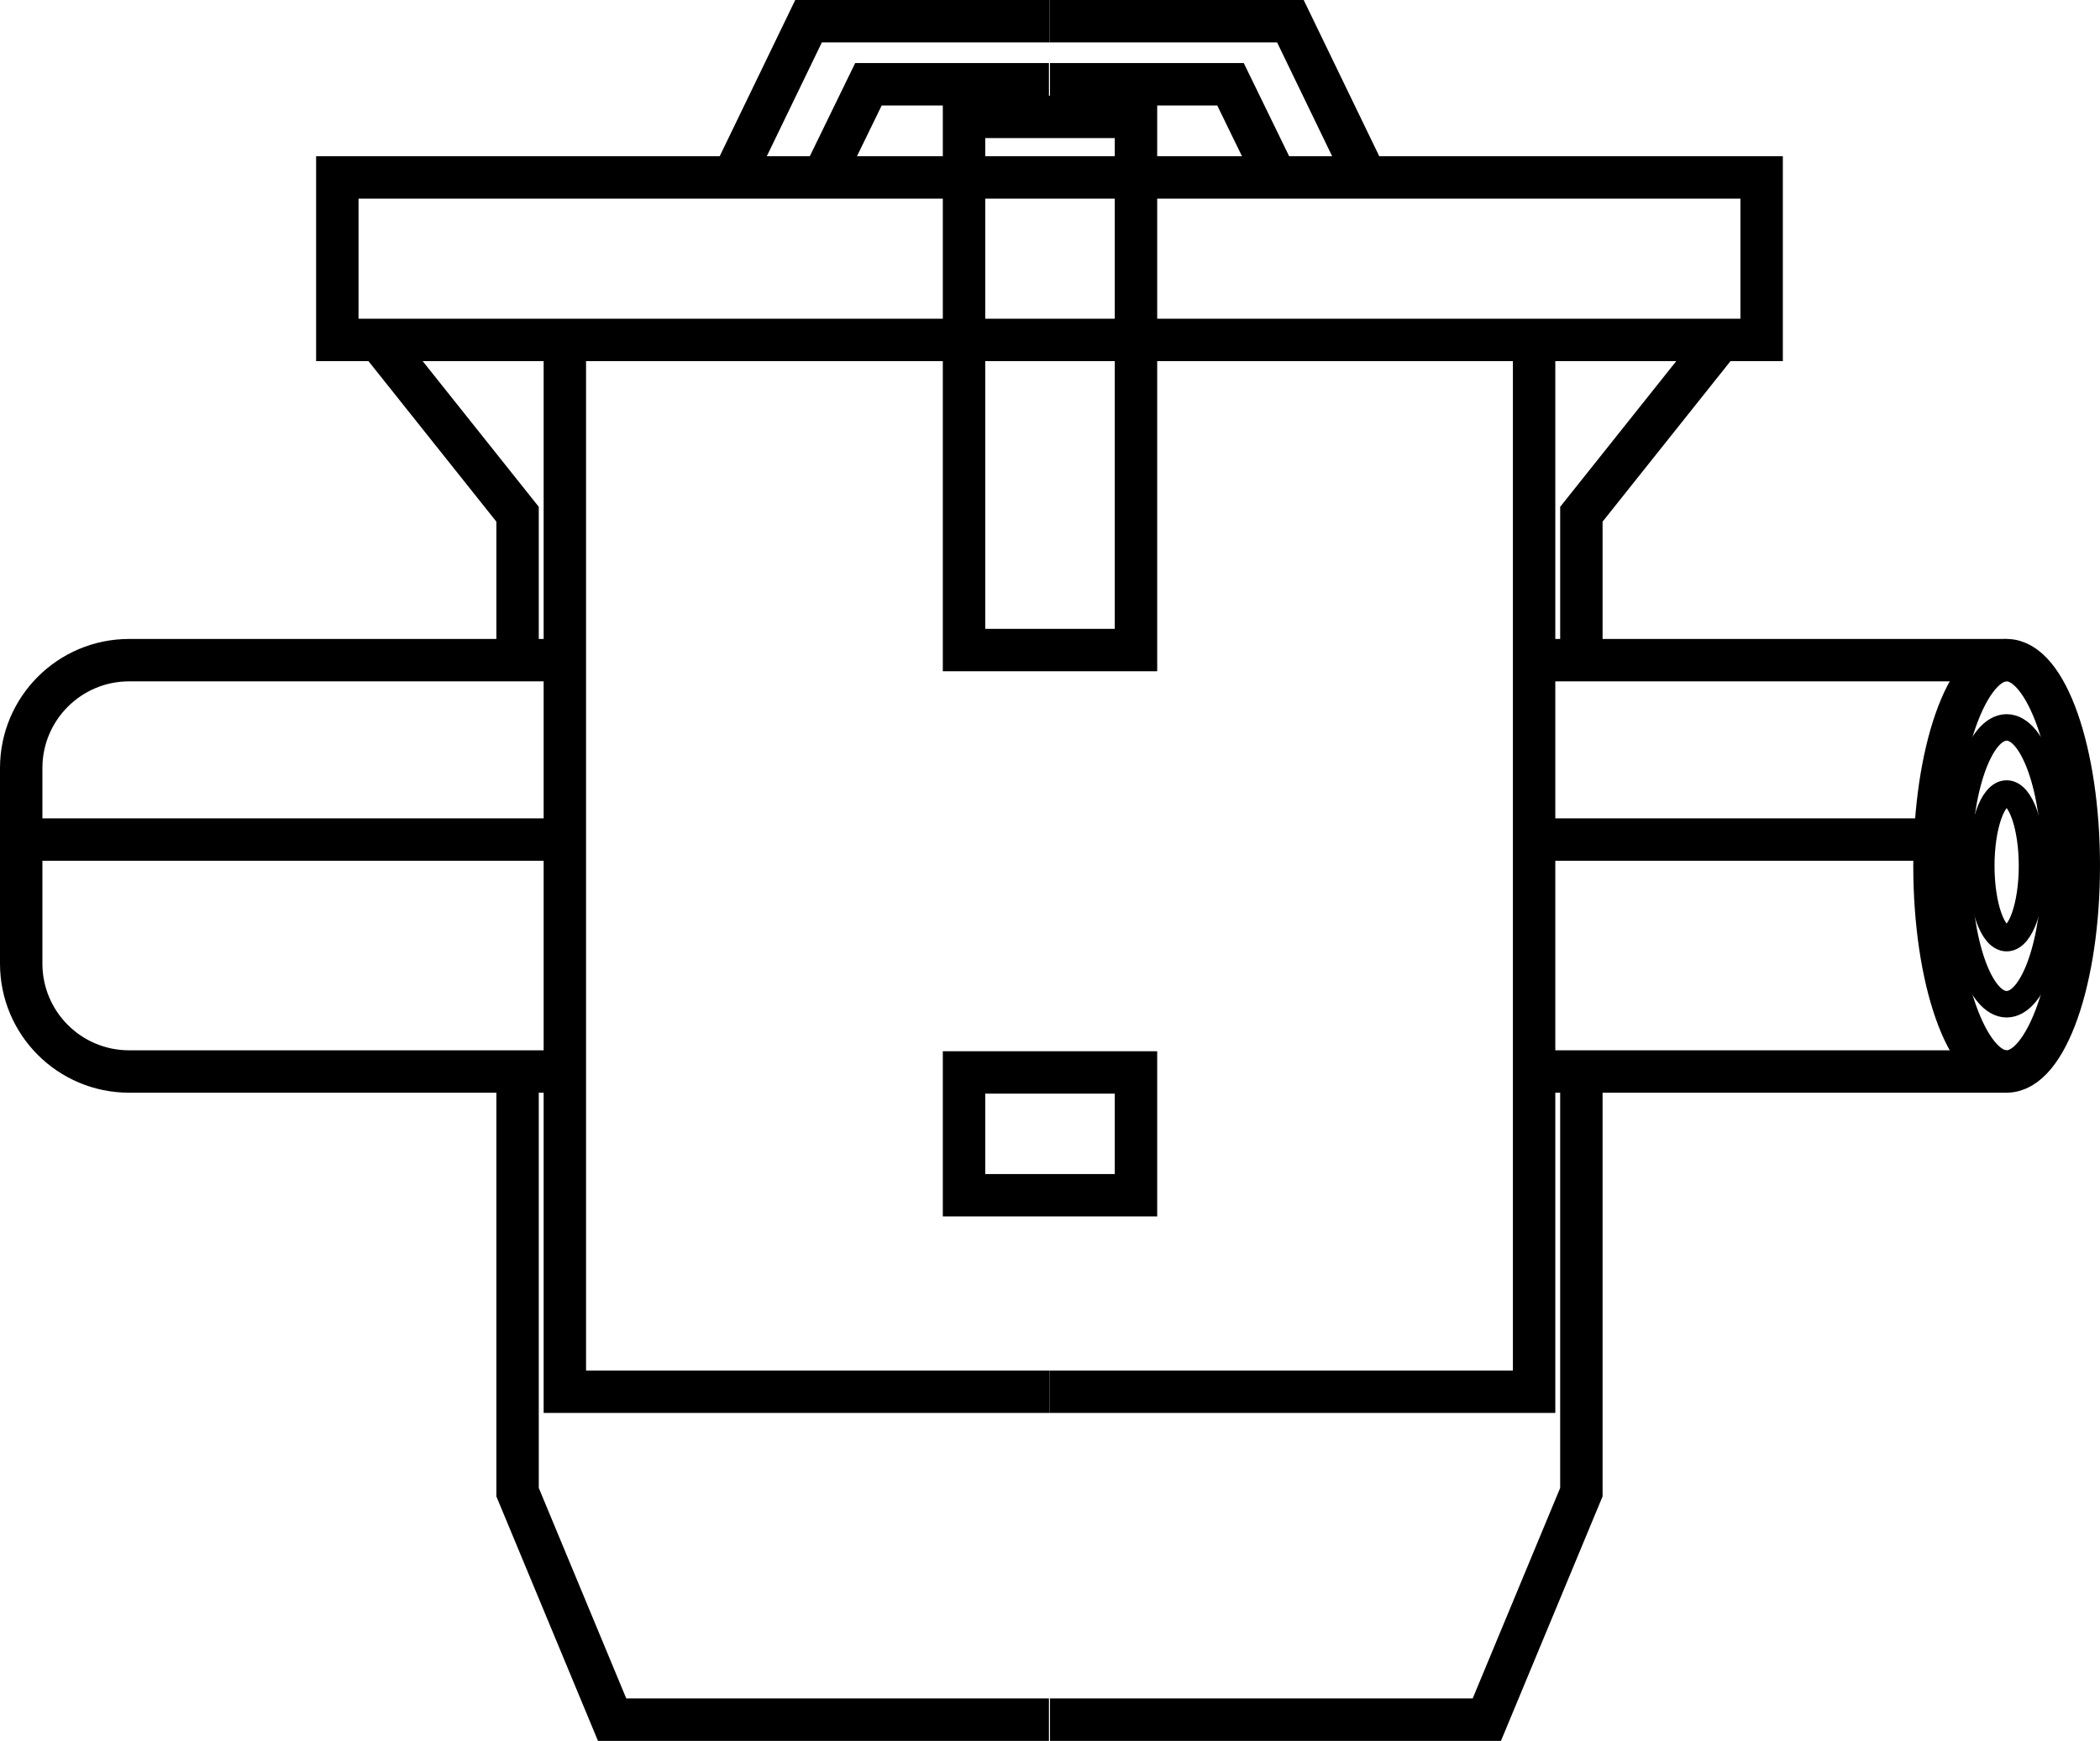 <?xml version="1.0" encoding="UTF-8"?>
<svg id="Ebene_2" data-name="Ebene 2" xmlns="http://www.w3.org/2000/svg" viewBox="0 0 1980.73 1642.3">
  <defs>
    <style>
      .cls-1 {
        stroke-width: 40px;
      }

      .cls-1, .cls-2 {
        fill: none;
        stroke: #000;
        stroke-miterlimit: 10;
      }

      .cls-2 {
        stroke-width: 25px;
      }
    </style>
  </defs>
  <g id="Ebene_1-2" data-name="Ebene 1">
    <g>
      <rect class="cls-1" x="318.16" y="167.39" width="1343.42" height="153.29"/>
      <polyline class="cls-1" points="488.18 1010.83 488.18 1407.68 577.36 1622.3 989.37 1622.3"/>
      <polyline class="cls-1" points="357.18 320.69 488.18 485.13 488.18 622.78"/>
      <polyline class="cls-1" points="532.77 320.69 532.77 1312.92 989.87 1312.92"/>
      <polyline class="cls-1" points="1491.56 1010.83 1491.56 1407.68 1402.38 1622.3 990.37 1622.3"/>
      <polyline class="cls-1" points="1491.56 622.78 1491.56 485.13 1622.56 320.69"/>
      <polyline class="cls-1" points="1446.97 320.69 1446.97 1312.92 989.87 1312.92"/>
      <rect class="cls-1" x="909.27" y="1011.72" width="162.2" height="115.85"/>
      <rect class="cls-1" x="909.27" y="110.26" width="162.2" height="502.99"/>
      <polyline class="cls-1" points="989.87 20 762.63 20 691.36 167.39"/>
      <polyline class="cls-1" points="776.31 167.39 819.12 79.49 989.37 79.49"/>
      <polyline class="cls-1" points="989.87 20 1217.11 20 1288.38 167.39"/>
      <polyline class="cls-1" points="1203.43 167.39 1160.62 79.49 990.37 79.49"/>
      <g>
        <path class="cls-1" d="M532.78,1010.83H121.77c-56.19,0-101.77-45.56-101.77-101.77v-184.51c0-56.21,45.57-101.77,101.77-101.77h411.01"/>
        <polyline class="cls-1" points="1446.96 622.78 1491.56 622.78 1892.66 622.78"/>
        <polyline class="cls-1" points="1446.96 1010.83 1491.56 1010.83 1892.66 1010.83"/>
        <ellipse class="cls-1" cx="1892.67" cy="816.8" rx="68.06" ry="194.02"/>
        <ellipse class="cls-2" cx="1892.67" cy="816.8" rx="45.8" ry="130.57"/>
        <ellipse class="cls-2" cx="1892.67" cy="816.8" rx="23.93" ry="68.21"/>
        <polyline class="cls-1" points="1824.61 792.03 1491.56 792.03 1446.96 792.03"/>
        <polyline class="cls-1" points="532.78 792.03 488.18 792.03 20 792.03"/>
      </g>
    </g>
  </g>
</svg>
